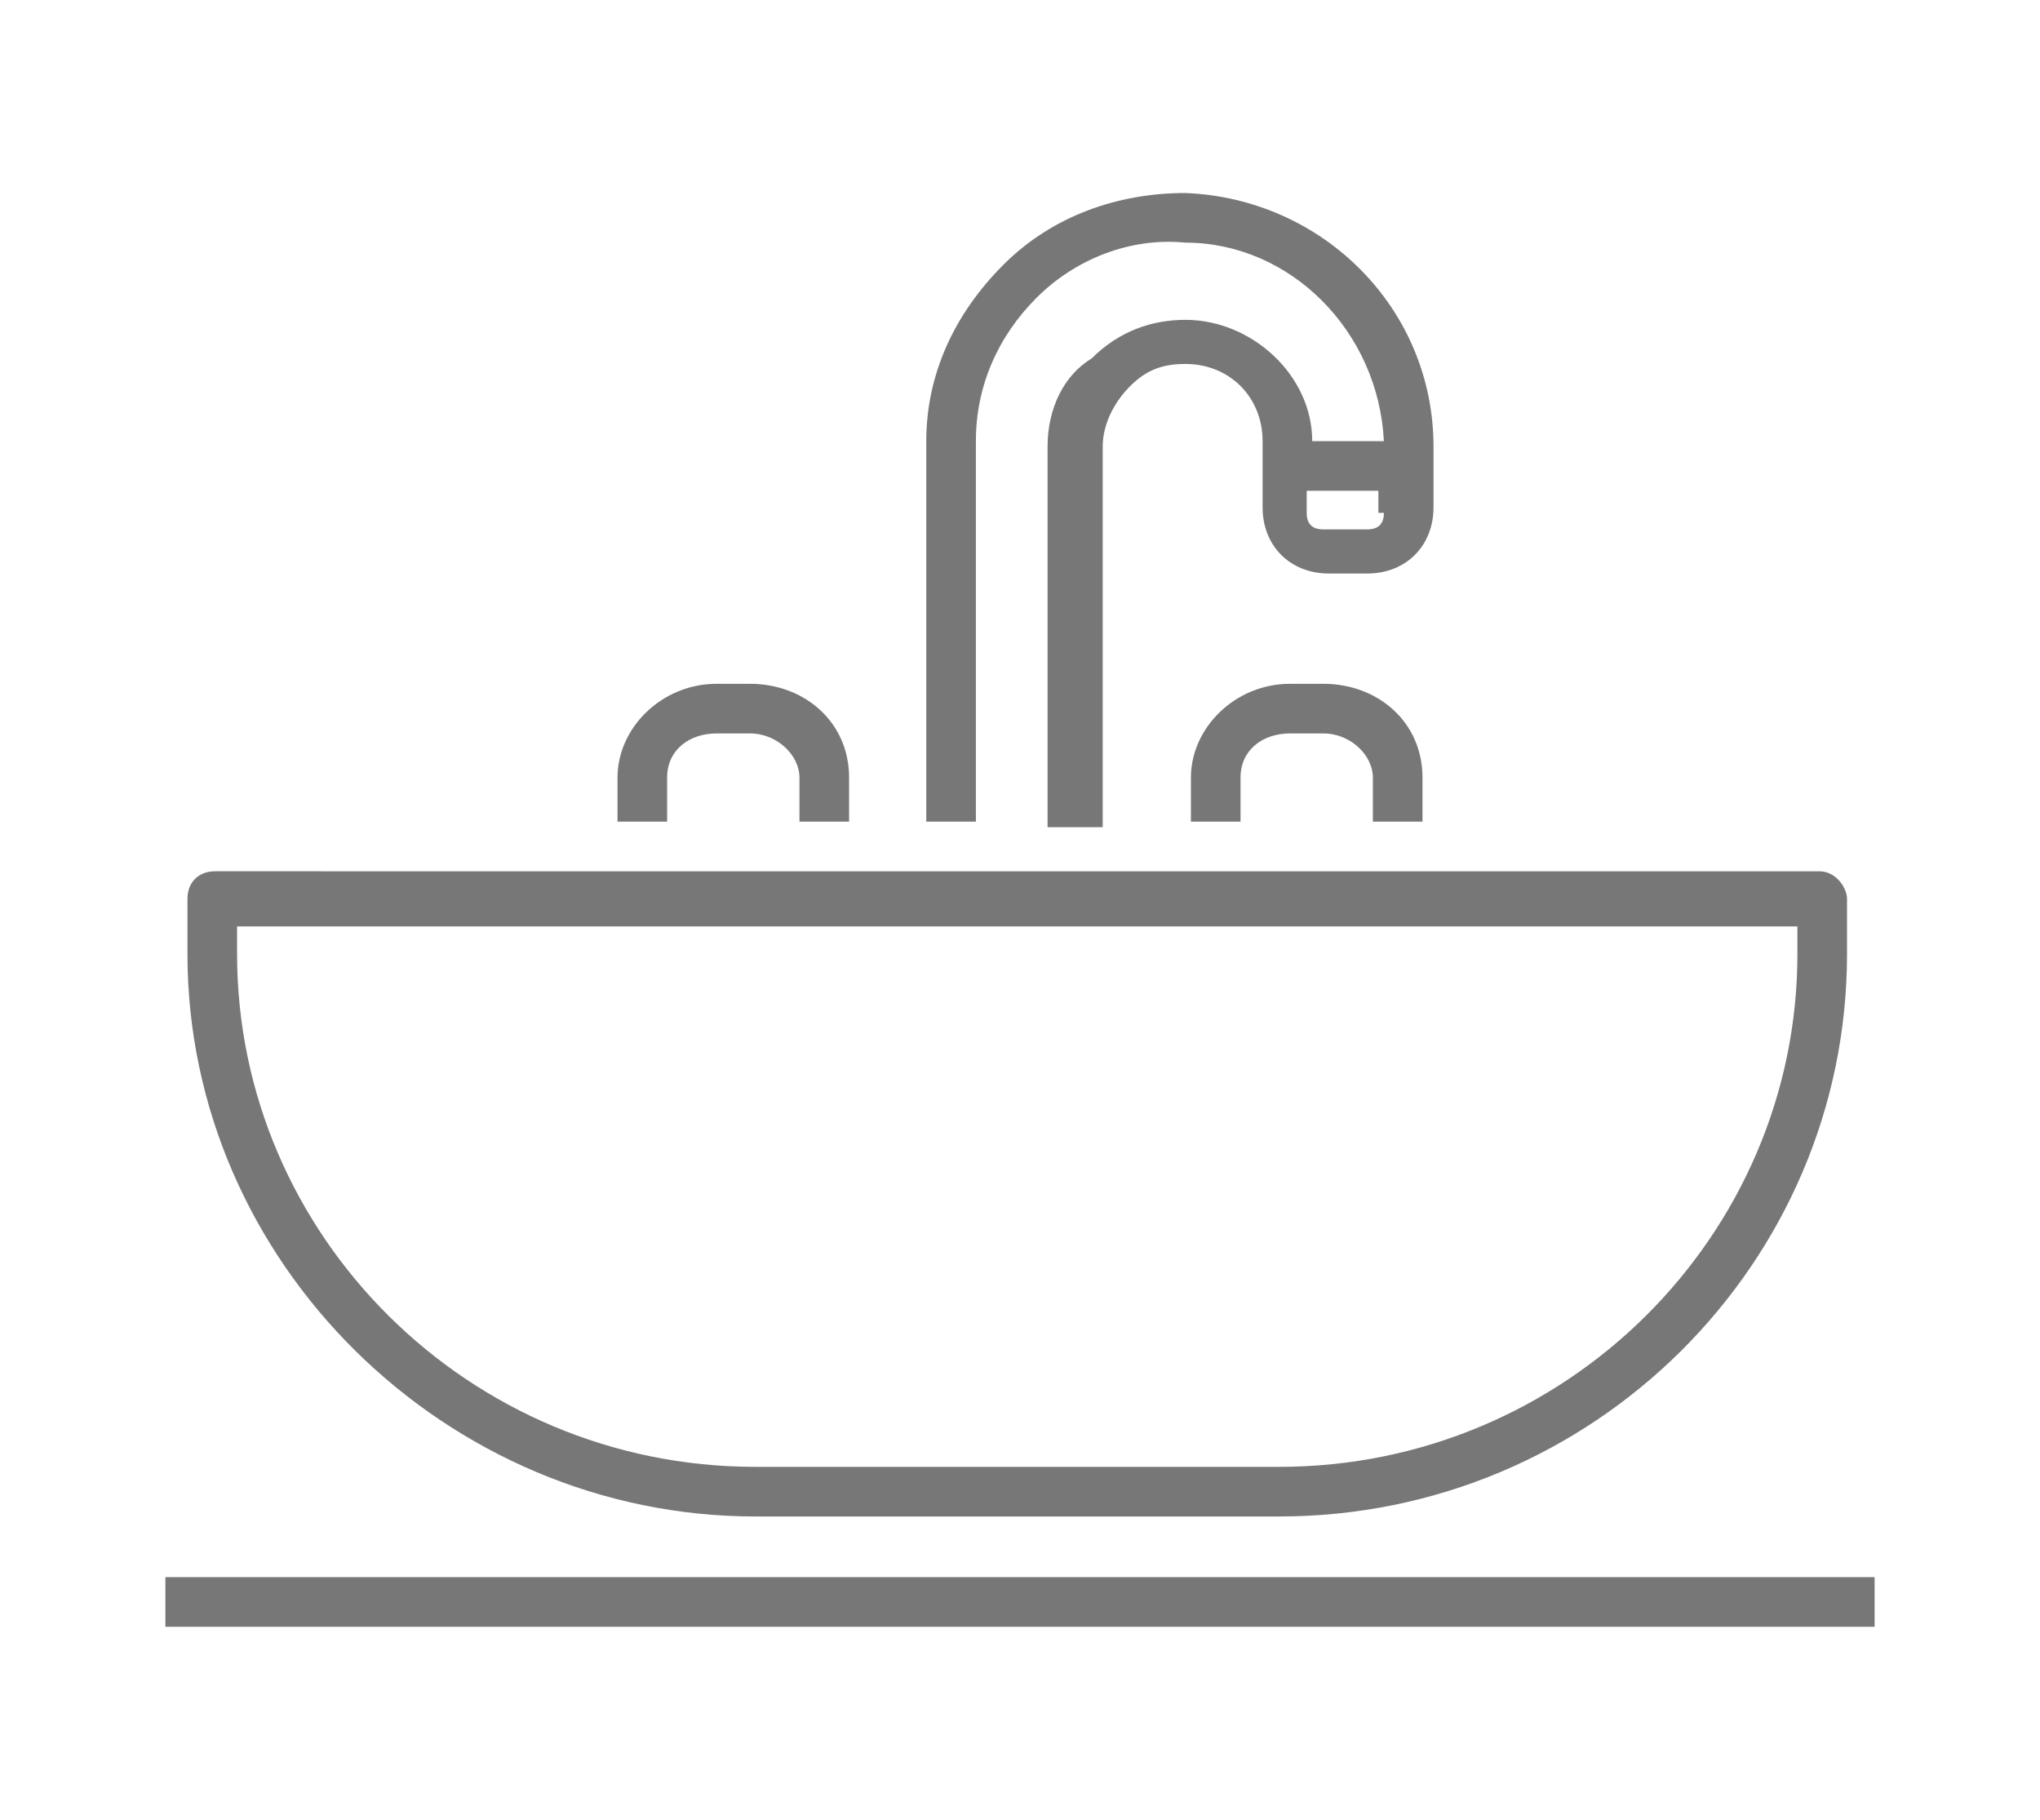 <?xml version="1.0" encoding="utf-8"?>
<!-- Generator: Adobe Illustrator 27.9.3, SVG Export Plug-In . SVG Version: 9.03 Build 53313)  -->
<svg version="1.1" id="レイヤー_1" xmlns="http://www.w3.org/2000/svg" xmlns:xlink="http://www.w3.org/1999/xlink" x="0px"
	 y="0px" viewBox="0 0 37 33" style="enable-background:new 0 0 37 33;" xml:space="preserve">
<style type="text/css">
	.st0{fill:#777777;}
</style>
<g>
	<path class="st0" d="M12.1,14.1c0-0.5,0.4-0.8,0.9-0.8h0.6c0.5,0,0.9,0.4,0.9,0.8v0.8h0.9v-0.8c0-1-0.8-1.7-1.8-1.7H13
		c-1,0-1.8,0.8-1.8,1.7v0.8h0.9C12.1,14.9,12.1,14.1,12.1,14.1z"/>
	<path class="st0" d="M17.7,8c0-1,0.4-1.9,1.1-2.6s1.7-1.1,2.7-1C23.4,4.4,25,6,25.1,8h-1.3c0-1.2-1.1-2.2-2.3-2.2
		c-0.6,0-1.2,0.2-1.7,0.7C19.3,6.8,19,7.4,19,8.1V15h1V8.1c0-0.4,0.2-0.8,0.5-1.1c0.3-0.3,0.6-0.4,1-0.4c0.8,0,1.4,0.6,1.4,1.4v1.2
		c0,0.7,0.5,1.2,1.2,1.2h0.7c0.7,0,1.2-0.5,1.2-1.2V8.1c0-2.5-2-4.5-4.5-4.6c-1.2,0-2.4,0.4-3.3,1.3s-1.4,2-1.4,3.2v6.9h0.9
		C17.7,14.9,17.7,8,17.7,8z M25.1,9.3c0,0.2-0.1,0.3-0.3,0.3H24c-0.2,0-0.3-0.1-0.3-0.3V8.9H25v0.4H25.1z"/>
	<path class="st0" d="M25.8,14.9v-0.8c0-1-0.8-1.7-1.8-1.7h-0.6c-1,0-1.8,0.8-1.8,1.7v0.8h0.9v-0.8c0-0.5,0.4-0.8,0.9-0.8H24
		c0.5,0,0.9,0.4,0.9,0.8v0.8H25.8z"/>
	<path class="st0" d="M13.7,27.5h9.5c5.7,0,10.3-4.6,10.3-10.2v-1c0-0.2-0.2-0.5-0.5-0.5H3.9c-0.3,0-0.5,0.2-0.5,0.5v1
		C3.4,22.9,8.1,27.5,13.7,27.5z M4.3,16.8h28.3v0.5c0,5.1-4.2,9.3-9.4,9.3h-9.5c-5.2,0-9.4-4.2-9.4-9.3C4.3,17.3,4.3,16.8,4.3,16.8z
		"/>
	<rect x="3" y="28.6" class="st0" width="31" height="0.9"/>
</g>
</svg>
